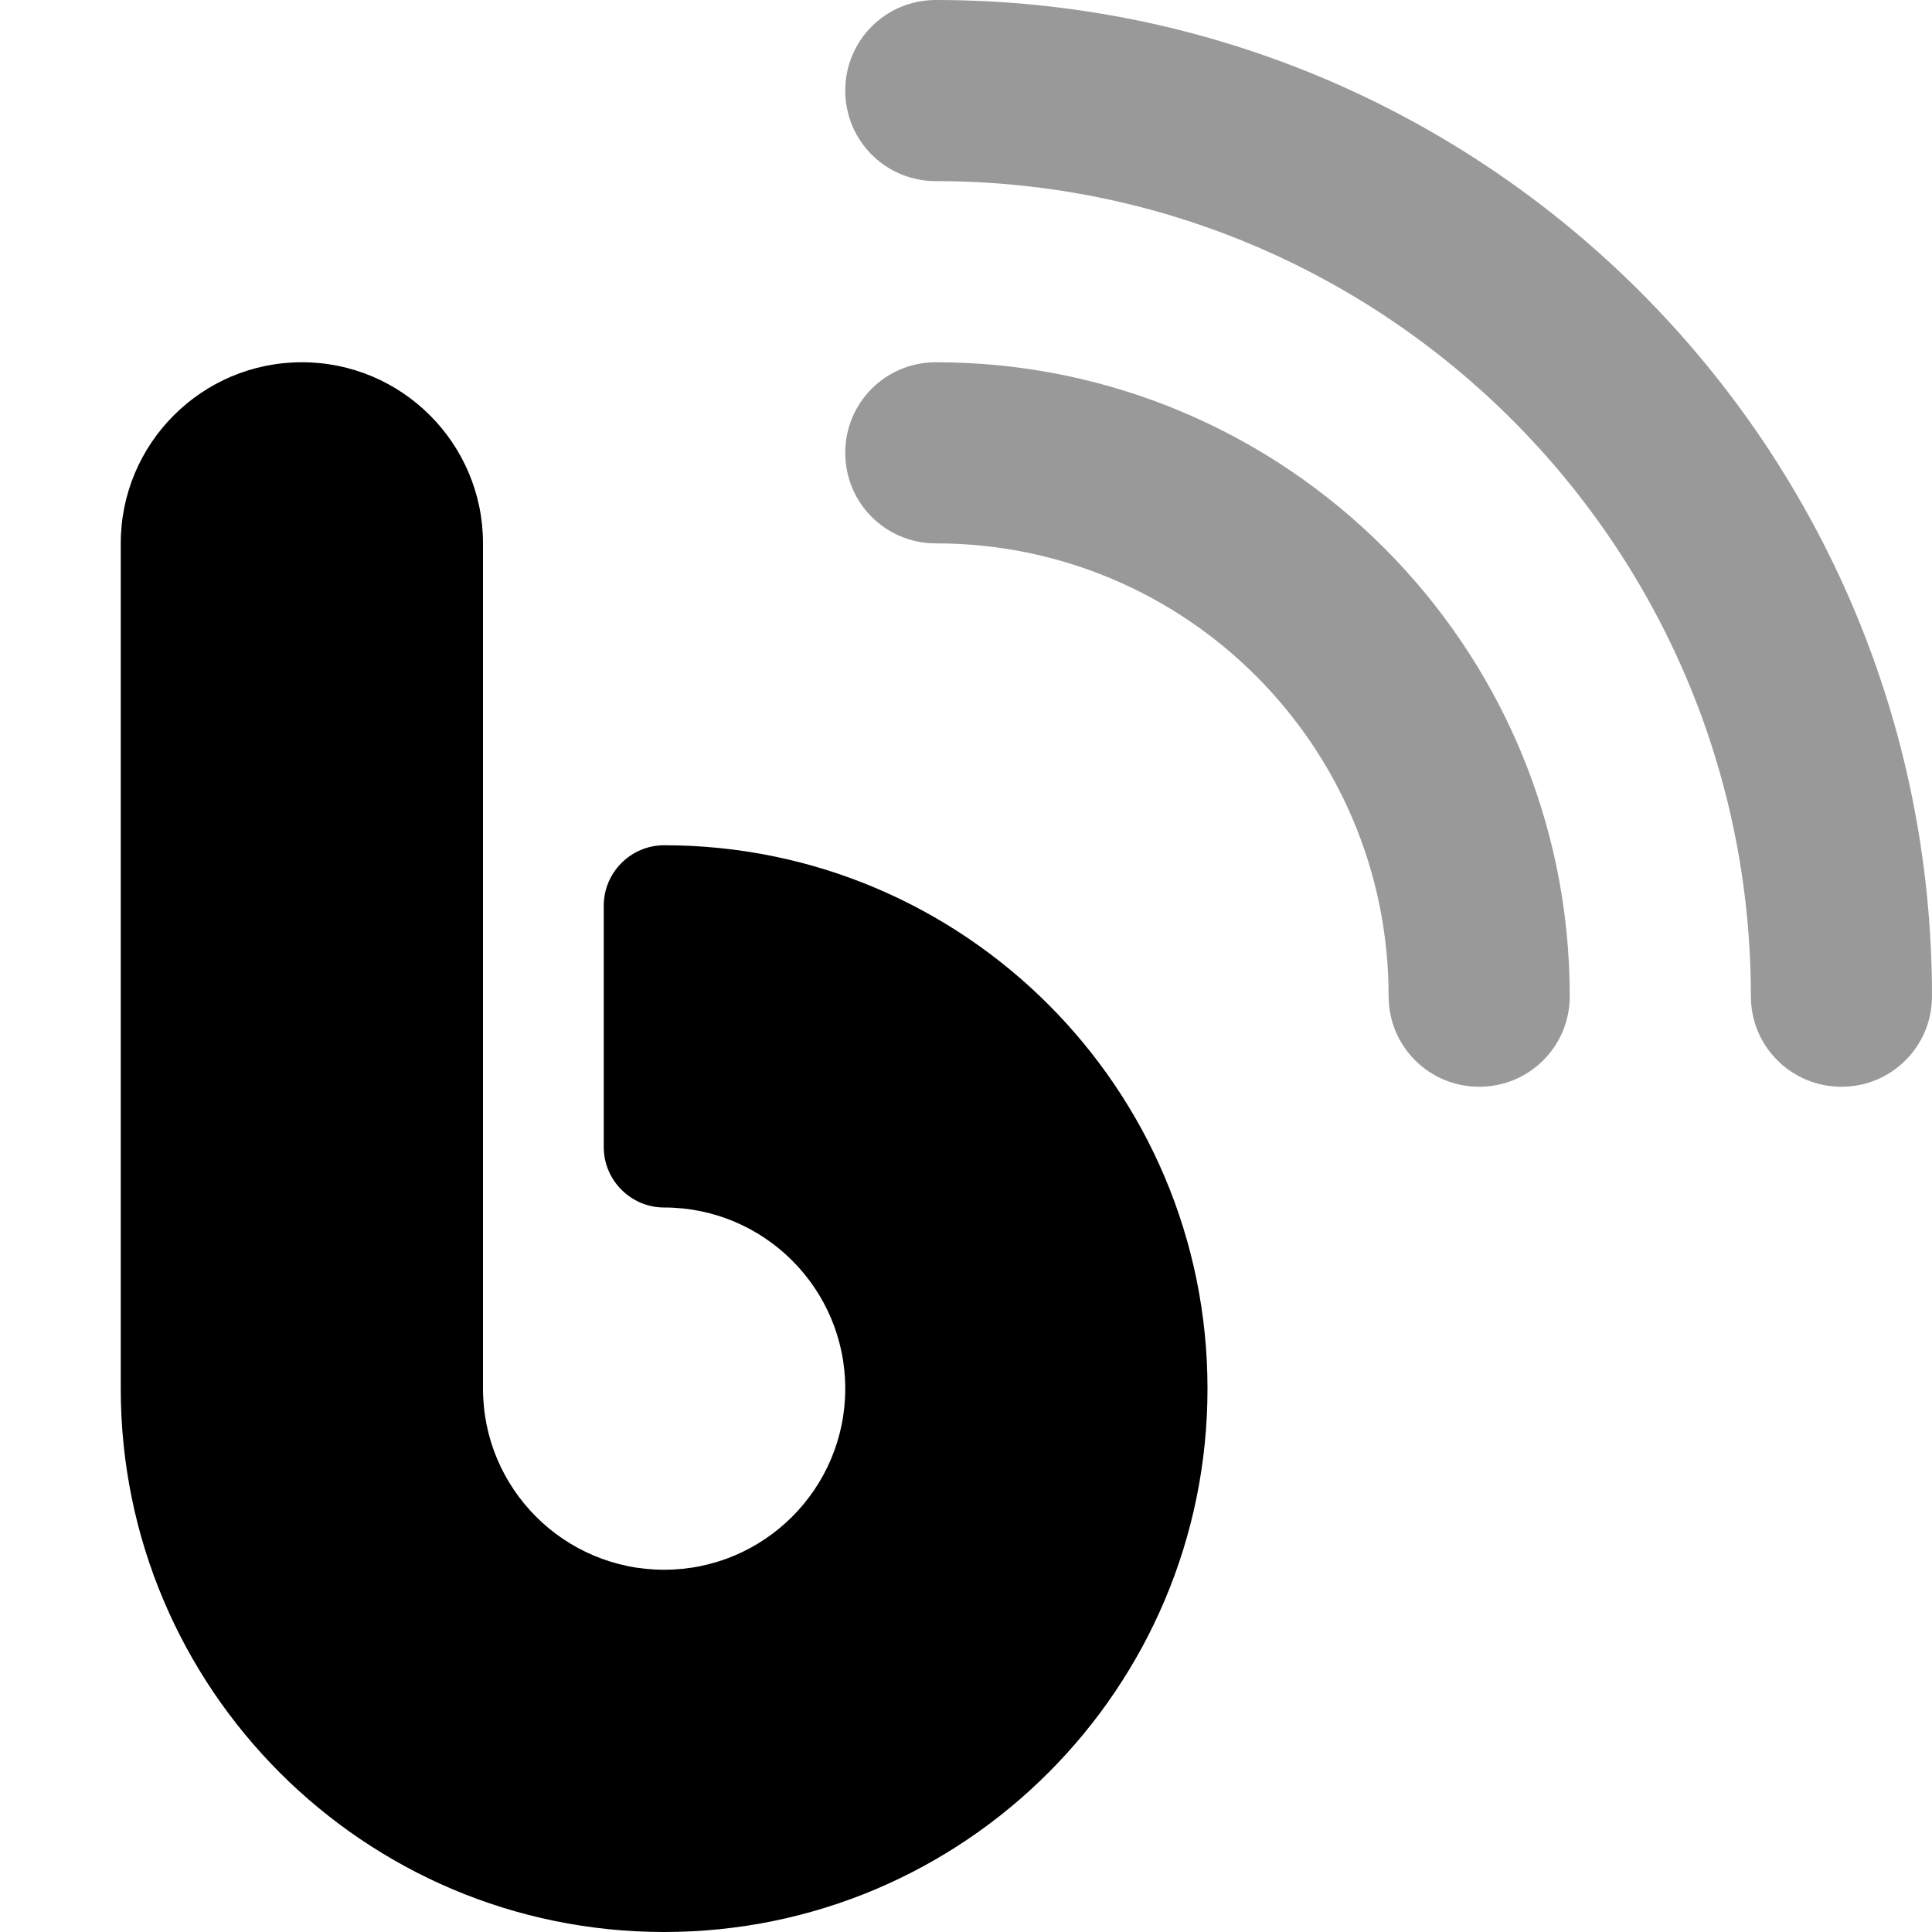 <svg xmlns="http://www.w3.org/2000/svg" viewBox="0 0 512 512"><!--! Font Awesome Pro 7.0.0 by @fontawesome - https://fontawesome.com License - https://fontawesome.com/license (Commercial License) Copyright 2025 Fonticons, Inc. --><path opacity=".4" fill="currentColor" d="M224 24c0 13.3 10.7 24 24 24 119.3 0 216 96.7 216 216 0 13.3 10.7 24 24 24s24-10.7 24-24c0-145.8-118.2-264-264-264-13.3 0-24 10.7-24 24zm0 96c0 13.3 10.7 24 24 24 66.3 0 120 53.7 120 120 0 13.3 10.7 24 24 24s24-10.7 24-24c0-92.8-75.2-168-168-168-13.3 0-24 10.7-24 24z"/><path fill="currentColor" d="M80 96c26.5 0 48 21.5 48 48l0 224c0 26.5 21.5 48 48 48s48-21.5 48-48-21.5-48-48-48c-8.8 0-16-7.2-16-16l0-64c0-8.8 7.2-16 16-16 79.5 0 144 64.5 144 144S255.5 512 176 512 32 447.5 32 368l0-224c0-26.5 21.5-48 48-48z"/></svg>